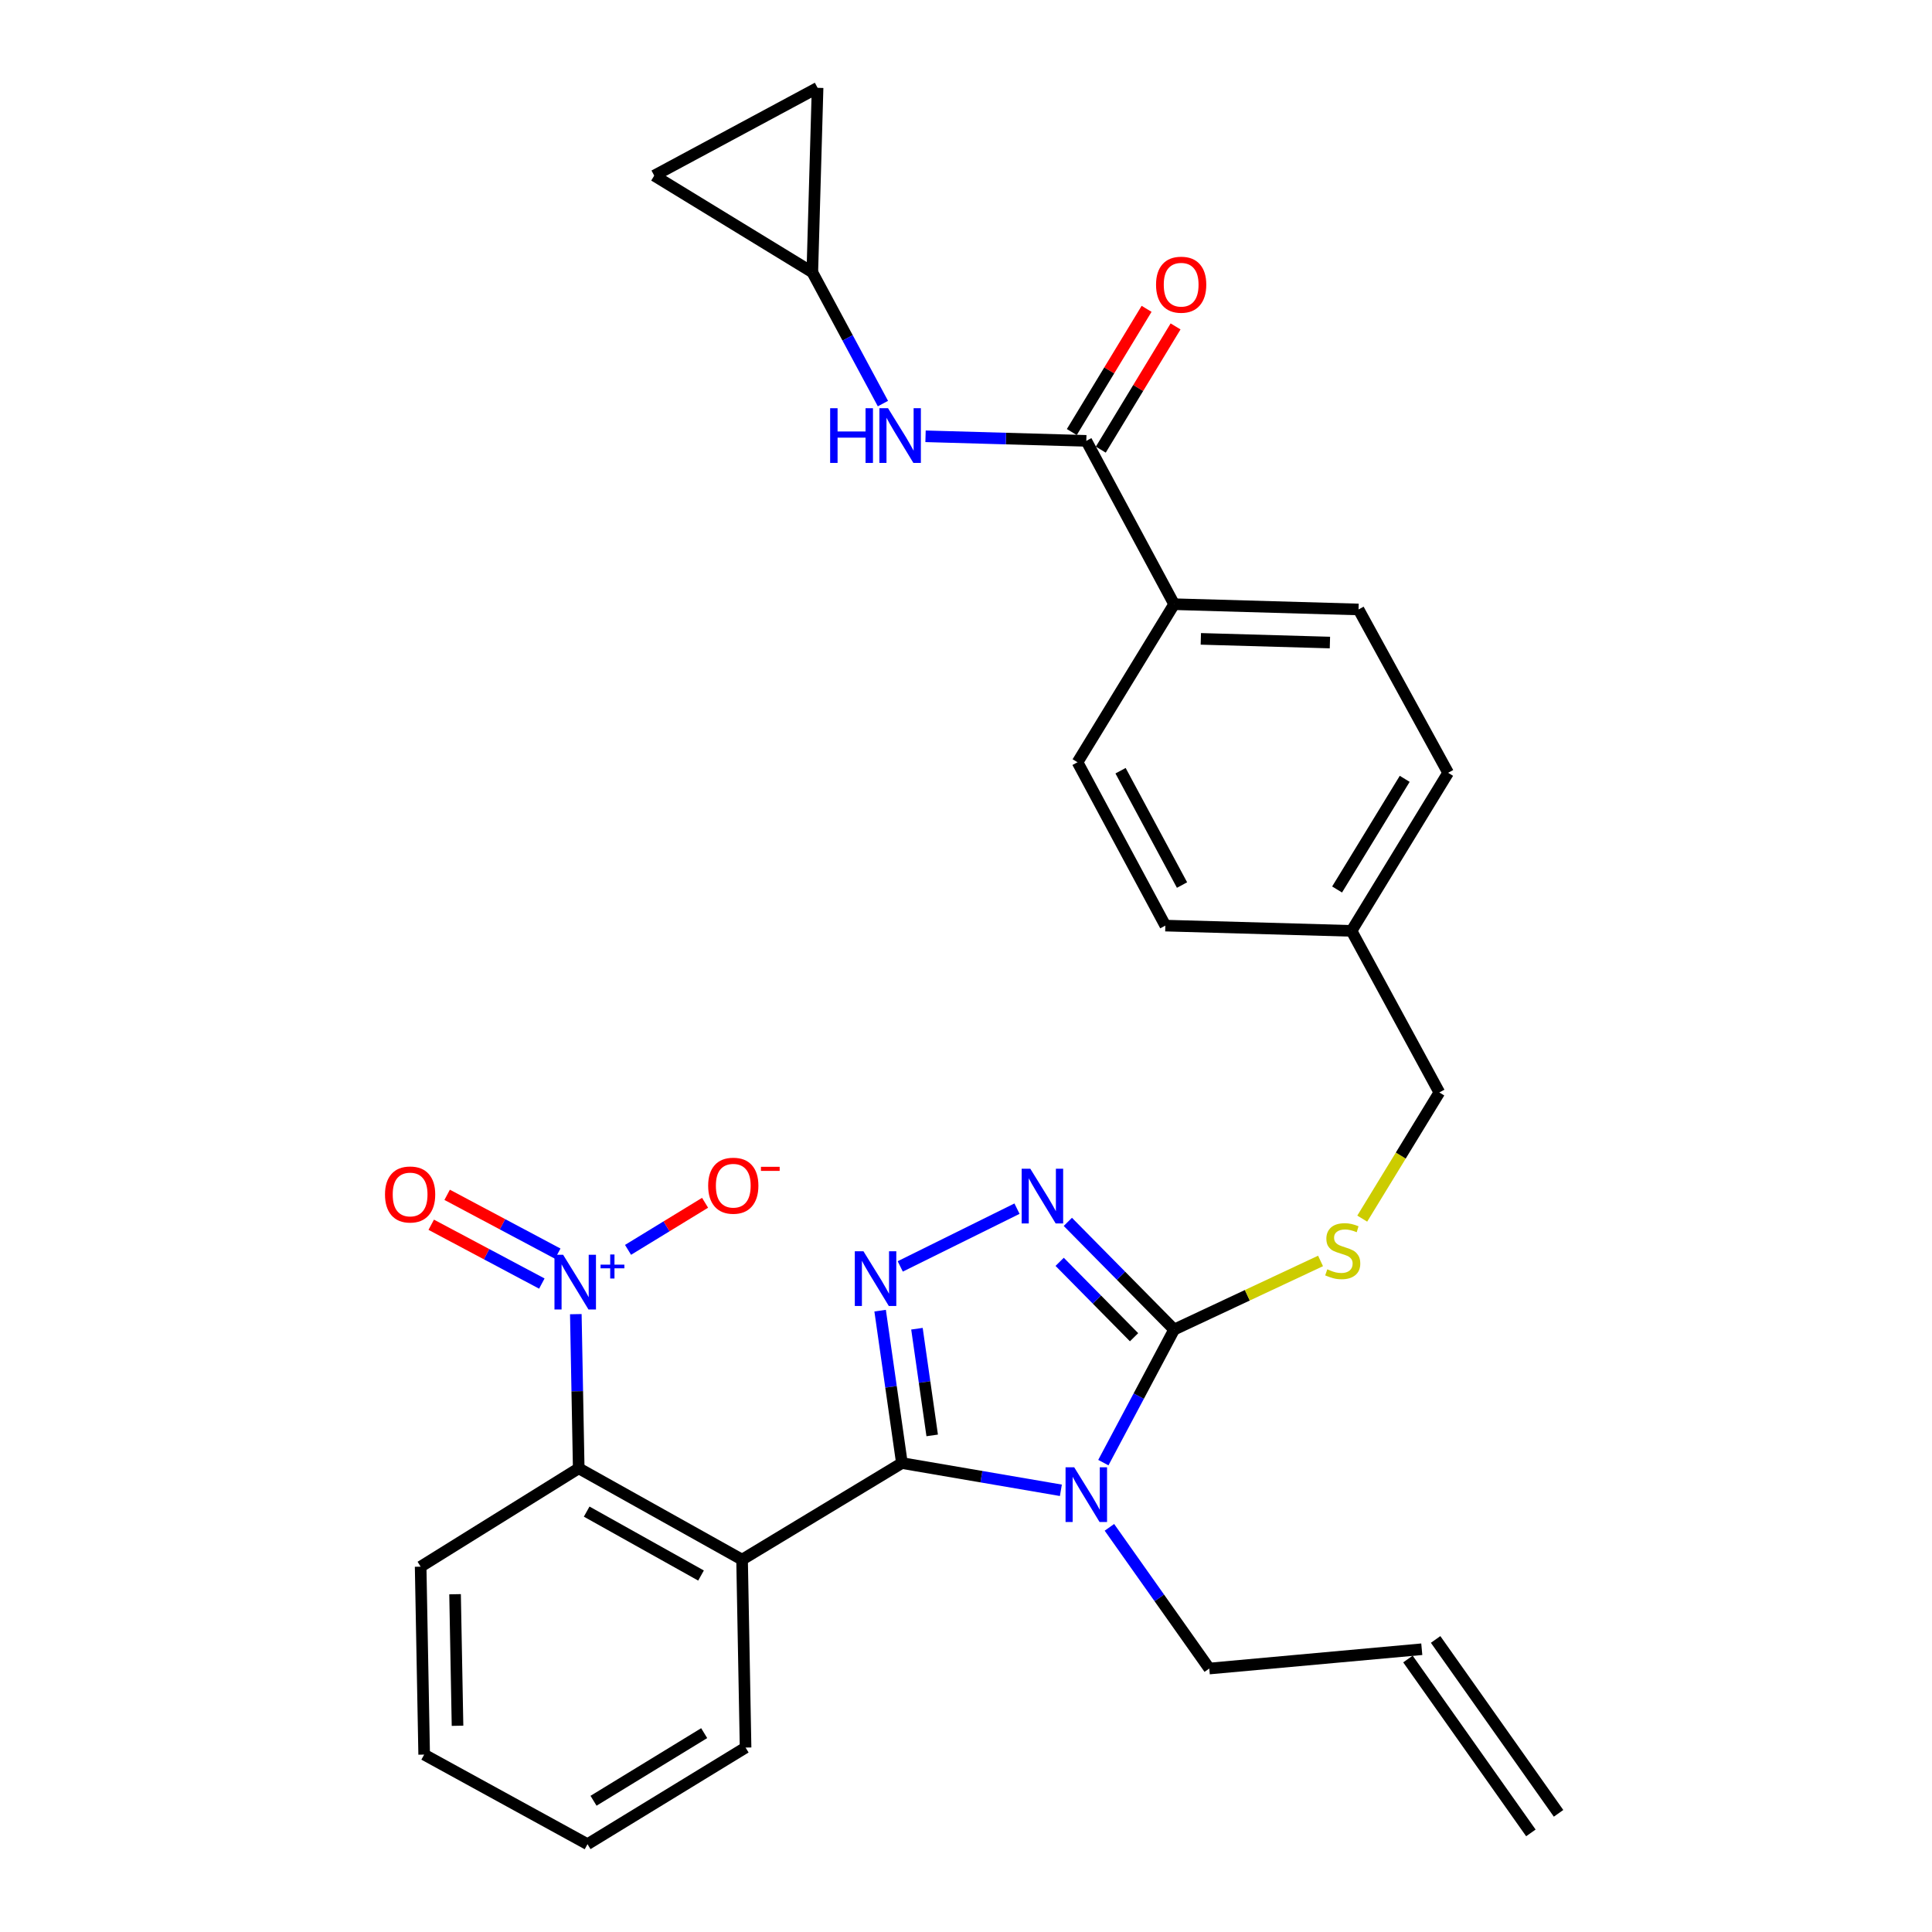 <?xml version='1.0' encoding='iso-8859-1'?>
<svg version='1.1' baseProfile='full'
              xmlns='http://www.w3.org/2000/svg'
                      xmlns:rdkit='http://www.rdkit.org/xml'
                      xmlns:xlink='http://www.w3.org/1999/xlink'
                  xml:space='preserve'
width='1000px' height='1000px' viewBox='0 0 1000 1000'>
<!-- END OF HEADER -->
<rect style='opacity:1.0;fill:#FFFFFF;stroke:none' width='1000' height='1000' x='0' y='0'> </rect>
<path class='bond-0' d='M 593.474,159.852 L 574.122,191.741' style='fill:none;fill-rule:evenodd;stroke:#FF0000;stroke-width:6px;stroke-linecap:butt;stroke-linejoin:miter;stroke-opacity:1' />
<path class='bond-0' d='M 574.122,191.741 L 554.769,223.63' style='fill:none;fill-rule:evenodd;stroke:#000000;stroke-width:6px;stroke-linecap:butt;stroke-linejoin:miter;stroke-opacity:1' />
<path class='bond-0' d='M 608.474,168.954 L 589.121,200.843' style='fill:none;fill-rule:evenodd;stroke:#FF0000;stroke-width:6px;stroke-linecap:butt;stroke-linejoin:miter;stroke-opacity:1' />
<path class='bond-0' d='M 589.121,200.843 L 569.769,232.733' style='fill:none;fill-rule:evenodd;stroke:#000000;stroke-width:6px;stroke-linecap:butt;stroke-linejoin:miter;stroke-opacity:1' />
<path class='bond-1' d='M 562.269,228.181 L 520.662,227.003' style='fill:none;fill-rule:evenodd;stroke:#000000;stroke-width:6px;stroke-linecap:butt;stroke-linejoin:miter;stroke-opacity:1' />
<path class='bond-1' d='M 520.662,227.003 L 479.055,225.824' style='fill:none;fill-rule:evenodd;stroke:#0000FF;stroke-width:6px;stroke-linecap:butt;stroke-linejoin:miter;stroke-opacity:1' />
<path class='bond-2' d='M 562.269,228.181 L 607.731,312.731' style='fill:none;fill-rule:evenodd;stroke:#000000;stroke-width:6px;stroke-linecap:butt;stroke-linejoin:miter;stroke-opacity:1' />
<path class='bond-3' d='M 420.453,140.912 L 438.727,174.902' style='fill:none;fill-rule:evenodd;stroke:#000000;stroke-width:6px;stroke-linecap:butt;stroke-linejoin:miter;stroke-opacity:1' />
<path class='bond-3' d='M 438.727,174.902 L 457.002,208.892' style='fill:none;fill-rule:evenodd;stroke:#0000FF;stroke-width:6px;stroke-linecap:butt;stroke-linejoin:miter;stroke-opacity:1' />
<path class='bond-4' d='M 420.453,140.912 L 338.632,90.907' style='fill:none;fill-rule:evenodd;stroke:#000000;stroke-width:6px;stroke-linecap:butt;stroke-linejoin:miter;stroke-opacity:1' />
<path class='bond-5' d='M 420.453,140.912 L 423.182,45.455' style='fill:none;fill-rule:evenodd;stroke:#000000;stroke-width:6px;stroke-linecap:butt;stroke-linejoin:miter;stroke-opacity:1' />
<path class='bond-6' d='M 338.632,90.907 L 423.182,45.455' style='fill:none;fill-rule:evenodd;stroke:#000000;stroke-width:6px;stroke-linecap:butt;stroke-linejoin:miter;stroke-opacity:1' />
<path class='bond-7' d='M 571.09,757.052 L 589.411,722.619' style='fill:none;fill-rule:evenodd;stroke:#0000FF;stroke-width:6px;stroke-linecap:butt;stroke-linejoin:miter;stroke-opacity:1' />
<path class='bond-7' d='M 589.411,722.619 L 607.731,688.185' style='fill:none;fill-rule:evenodd;stroke:#000000;stroke-width:6px;stroke-linecap:butt;stroke-linejoin:miter;stroke-opacity:1' />
<path class='bond-8' d='M 549.108,771.377 L 507.965,764.326' style='fill:none;fill-rule:evenodd;stroke:#0000FF;stroke-width:6px;stroke-linecap:butt;stroke-linejoin:miter;stroke-opacity:1' />
<path class='bond-8' d='M 507.965,764.326 L 466.822,757.276' style='fill:none;fill-rule:evenodd;stroke:#000000;stroke-width:6px;stroke-linecap:butt;stroke-linejoin:miter;stroke-opacity:1' />
<path class='bond-9' d='M 574.231,790.548 L 600.071,827.089' style='fill:none;fill-rule:evenodd;stroke:#0000FF;stroke-width:6px;stroke-linecap:butt;stroke-linejoin:miter;stroke-opacity:1' />
<path class='bond-9' d='M 600.071,827.089 L 625.911,863.631' style='fill:none;fill-rule:evenodd;stroke:#000000;stroke-width:6px;stroke-linecap:butt;stroke-linejoin:miter;stroke-opacity:1' />
<path class='bond-10' d='M 607.731,688.185 L 580.223,660.311' style='fill:none;fill-rule:evenodd;stroke:#000000;stroke-width:6px;stroke-linecap:butt;stroke-linejoin:miter;stroke-opacity:1' />
<path class='bond-10' d='M 580.223,660.311 L 552.714,632.437' style='fill:none;fill-rule:evenodd;stroke:#0000FF;stroke-width:6px;stroke-linecap:butt;stroke-linejoin:miter;stroke-opacity:1' />
<path class='bond-10' d='M 586.991,692.147 L 567.735,672.635' style='fill:none;fill-rule:evenodd;stroke:#000000;stroke-width:6px;stroke-linecap:butt;stroke-linejoin:miter;stroke-opacity:1' />
<path class='bond-10' d='M 567.735,672.635 L 548.479,653.123' style='fill:none;fill-rule:evenodd;stroke:#0000FF;stroke-width:6px;stroke-linecap:butt;stroke-linejoin:miter;stroke-opacity:1' />
<path class='bond-11' d='M 607.731,688.185 L 645.621,670.423' style='fill:none;fill-rule:evenodd;stroke:#000000;stroke-width:6px;stroke-linecap:butt;stroke-linejoin:miter;stroke-opacity:1' />
<path class='bond-11' d='M 645.621,670.423 L 683.511,652.661' style='fill:none;fill-rule:evenodd;stroke:#CCCC00;stroke-width:6px;stroke-linecap:butt;stroke-linejoin:miter;stroke-opacity:1' />
<path class='bond-12' d='M 526.399,625.6 L 465.967,655.495' style='fill:none;fill-rule:evenodd;stroke:#0000FF;stroke-width:6px;stroke-linecap:butt;stroke-linejoin:miter;stroke-opacity:1' />
<path class='bond-13' d='M 455.552,678.389 L 461.187,717.832' style='fill:none;fill-rule:evenodd;stroke:#0000FF;stroke-width:6px;stroke-linecap:butt;stroke-linejoin:miter;stroke-opacity:1' />
<path class='bond-13' d='M 461.187,717.832 L 466.822,757.276' style='fill:none;fill-rule:evenodd;stroke:#000000;stroke-width:6px;stroke-linecap:butt;stroke-linejoin:miter;stroke-opacity:1' />
<path class='bond-13' d='M 474.612,687.741 L 478.556,715.351' style='fill:none;fill-rule:evenodd;stroke:#0000FF;stroke-width:6px;stroke-linecap:butt;stroke-linejoin:miter;stroke-opacity:1' />
<path class='bond-13' d='M 478.556,715.351 L 482.5,742.961' style='fill:none;fill-rule:evenodd;stroke:#000000;stroke-width:6px;stroke-linecap:butt;stroke-linejoin:miter;stroke-opacity:1' />
<path class='bond-14' d='M 466.822,757.276 L 384.095,807.27' style='fill:none;fill-rule:evenodd;stroke:#000000;stroke-width:6px;stroke-linecap:butt;stroke-linejoin:miter;stroke-opacity:1' />
<path class='bond-15' d='M 705.093,630.758 L 725.045,598.106' style='fill:none;fill-rule:evenodd;stroke:#CCCC00;stroke-width:6px;stroke-linecap:butt;stroke-linejoin:miter;stroke-opacity:1' />
<path class='bond-15' d='M 725.045,598.106 L 744.996,565.454' style='fill:none;fill-rule:evenodd;stroke:#000000;stroke-width:6px;stroke-linecap:butt;stroke-linejoin:miter;stroke-opacity:1' />
<path class='bond-16' d='M 557.727,394.542 L 603.179,479.092' style='fill:none;fill-rule:evenodd;stroke:#000000;stroke-width:6px;stroke-linecap:butt;stroke-linejoin:miter;stroke-opacity:1' />
<path class='bond-16' d='M 579.999,398.916 L 611.815,458.101' style='fill:none;fill-rule:evenodd;stroke:#000000;stroke-width:6px;stroke-linecap:butt;stroke-linejoin:miter;stroke-opacity:1' />
<path class='bond-17' d='M 557.727,394.542 L 607.731,312.731' style='fill:none;fill-rule:evenodd;stroke:#000000;stroke-width:6px;stroke-linecap:butt;stroke-linejoin:miter;stroke-opacity:1' />
<path class='bond-18' d='M 744.996,565.454 L 699.543,481.821' style='fill:none;fill-rule:evenodd;stroke:#000000;stroke-width:6px;stroke-linecap:butt;stroke-linejoin:miter;stroke-opacity:1' />
<path class='bond-19' d='M 603.179,479.092 L 699.543,481.821' style='fill:none;fill-rule:evenodd;stroke:#000000;stroke-width:6px;stroke-linecap:butt;stroke-linejoin:miter;stroke-opacity:1' />
<path class='bond-20' d='M 699.543,481.821 L 749.548,400' style='fill:none;fill-rule:evenodd;stroke:#000000;stroke-width:6px;stroke-linecap:butt;stroke-linejoin:miter;stroke-opacity:1' />
<path class='bond-20' d='M 692.073,460.398 L 727.076,403.124' style='fill:none;fill-rule:evenodd;stroke:#000000;stroke-width:6px;stroke-linecap:butt;stroke-linejoin:miter;stroke-opacity:1' />
<path class='bond-21' d='M 735.911,853.639 L 625.911,863.631' style='fill:none;fill-rule:evenodd;stroke:#000000;stroke-width:6px;stroke-linecap:butt;stroke-linejoin:miter;stroke-opacity:1' />
<path class='bond-22' d='M 728.748,858.704 L 792.38,948.703' style='fill:none;fill-rule:evenodd;stroke:#000000;stroke-width:6px;stroke-linecap:butt;stroke-linejoin:miter;stroke-opacity:1' />
<path class='bond-22' d='M 743.074,848.575 L 806.706,938.573' style='fill:none;fill-rule:evenodd;stroke:#000000;stroke-width:6px;stroke-linecap:butt;stroke-linejoin:miter;stroke-opacity:1' />
<path class='bond-23' d='M 298.043,680.201 L 298.794,720.098' style='fill:none;fill-rule:evenodd;stroke:#0000FF;stroke-width:6px;stroke-linecap:butt;stroke-linejoin:miter;stroke-opacity:1' />
<path class='bond-23' d='M 298.794,720.098 L 299.545,759.995' style='fill:none;fill-rule:evenodd;stroke:#000000;stroke-width:6px;stroke-linecap:butt;stroke-linejoin:miter;stroke-opacity:1' />
<path class='bond-24' d='M 325.069,646.926 L 345.008,634.741' style='fill:none;fill-rule:evenodd;stroke:#0000FF;stroke-width:6px;stroke-linecap:butt;stroke-linejoin:miter;stroke-opacity:1' />
<path class='bond-24' d='M 345.008,634.741 L 364.946,622.556' style='fill:none;fill-rule:evenodd;stroke:#FF0000;stroke-width:6px;stroke-linecap:butt;stroke-linejoin:miter;stroke-opacity:1' />
<path class='bond-25' d='M 288.692,648.887 L 260.067,633.662' style='fill:none;fill-rule:evenodd;stroke:#0000FF;stroke-width:6px;stroke-linecap:butt;stroke-linejoin:miter;stroke-opacity:1' />
<path class='bond-25' d='M 260.067,633.662 L 231.442,618.437' style='fill:none;fill-rule:evenodd;stroke:#FF0000;stroke-width:6px;stroke-linecap:butt;stroke-linejoin:miter;stroke-opacity:1' />
<path class='bond-25' d='M 280.452,664.377 L 251.828,649.152' style='fill:none;fill-rule:evenodd;stroke:#0000FF;stroke-width:6px;stroke-linecap:butt;stroke-linejoin:miter;stroke-opacity:1' />
<path class='bond-25' d='M 251.828,649.152 L 223.203,633.927' style='fill:none;fill-rule:evenodd;stroke:#FF0000;stroke-width:6px;stroke-linecap:butt;stroke-linejoin:miter;stroke-opacity:1' />
<path class='bond-26' d='M 384.095,807.27 L 299.545,759.995' style='fill:none;fill-rule:evenodd;stroke:#000000;stroke-width:6px;stroke-linecap:butt;stroke-linejoin:miter;stroke-opacity:1' />
<path class='bond-26' d='M 362.849,815.493 L 303.664,782.401' style='fill:none;fill-rule:evenodd;stroke:#000000;stroke-width:6px;stroke-linecap:butt;stroke-linejoin:miter;stroke-opacity:1' />
<path class='bond-27' d='M 384.095,807.27 L 385.908,904.541' style='fill:none;fill-rule:evenodd;stroke:#000000;stroke-width:6px;stroke-linecap:butt;stroke-linejoin:miter;stroke-opacity:1' />
<path class='bond-28' d='M 299.545,759.995 L 217.724,810.906' style='fill:none;fill-rule:evenodd;stroke:#000000;stroke-width:6px;stroke-linecap:butt;stroke-linejoin:miter;stroke-opacity:1' />
<path class='bond-29' d='M 385.908,904.541 L 304.087,954.545' style='fill:none;fill-rule:evenodd;stroke:#000000;stroke-width:6px;stroke-linecap:butt;stroke-linejoin:miter;stroke-opacity:1' />
<path class='bond-29' d='M 364.485,897.07 L 307.211,932.074' style='fill:none;fill-rule:evenodd;stroke:#000000;stroke-width:6px;stroke-linecap:butt;stroke-linejoin:miter;stroke-opacity:1' />
<path class='bond-30' d='M 217.724,810.906 L 219.547,908.177' style='fill:none;fill-rule:evenodd;stroke:#000000;stroke-width:6px;stroke-linecap:butt;stroke-linejoin:miter;stroke-opacity:1' />
<path class='bond-30' d='M 235.54,825.168 L 236.816,893.257' style='fill:none;fill-rule:evenodd;stroke:#000000;stroke-width:6px;stroke-linecap:butt;stroke-linejoin:miter;stroke-opacity:1' />
<path class='bond-31' d='M 304.087,954.545 L 219.547,908.177' style='fill:none;fill-rule:evenodd;stroke:#000000;stroke-width:6px;stroke-linecap:butt;stroke-linejoin:miter;stroke-opacity:1' />
<path class='bond-32' d='M 749.548,400 L 703.179,315.451' style='fill:none;fill-rule:evenodd;stroke:#000000;stroke-width:6px;stroke-linecap:butt;stroke-linejoin:miter;stroke-opacity:1' />
<path class='bond-33' d='M 703.179,315.451 L 607.731,312.731' style='fill:none;fill-rule:evenodd;stroke:#000000;stroke-width:6px;stroke-linecap:butt;stroke-linejoin:miter;stroke-opacity:1' />
<path class='bond-33' d='M 688.362,332.581 L 621.549,330.677' style='fill:none;fill-rule:evenodd;stroke:#000000;stroke-width:6px;stroke-linecap:butt;stroke-linejoin:miter;stroke-opacity:1' />
<path  class='atom-0' d='M 598.367 147.357
Q 598.367 140.557, 601.727 136.757
Q 605.087 132.957, 611.367 132.957
Q 617.647 132.957, 621.007 136.757
Q 624.367 140.557, 624.367 147.357
Q 624.367 154.237, 620.967 158.157
Q 617.567 162.037, 611.367 162.037
Q 605.127 162.037, 601.727 158.157
Q 598.367 154.277, 598.367 147.357
M 611.367 158.837
Q 615.687 158.837, 618.007 155.957
Q 620.367 153.037, 620.367 147.357
Q 620.367 141.797, 618.007 138.997
Q 615.687 136.157, 611.367 136.157
Q 607.047 136.157, 604.687 138.957
Q 602.367 141.757, 602.367 147.357
Q 602.367 153.077, 604.687 155.957
Q 607.047 158.837, 611.367 158.837
' fill='#FF0000'/>
<path  class='atom-3' d='M 429.685 211.292
L 433.525 211.292
L 433.525 223.332
L 448.005 223.332
L 448.005 211.292
L 451.845 211.292
L 451.845 239.612
L 448.005 239.612
L 448.005 226.532
L 433.525 226.532
L 433.525 239.612
L 429.685 239.612
L 429.685 211.292
' fill='#0000FF'/>
<path  class='atom-3' d='M 459.645 211.292
L 468.925 226.292
Q 469.845 227.772, 471.325 230.452
Q 472.805 233.132, 472.885 233.292
L 472.885 211.292
L 476.645 211.292
L 476.645 239.612
L 472.765 239.612
L 462.805 223.212
Q 461.645 221.292, 460.405 219.092
Q 459.205 216.892, 458.845 216.212
L 458.845 239.612
L 455.165 239.612
L 455.165 211.292
L 459.645 211.292
' fill='#0000FF'/>
<path  class='atom-5' d='M 556.009 759.472
L 565.289 774.472
Q 566.209 775.952, 567.689 778.632
Q 569.169 781.312, 569.249 781.472
L 569.249 759.472
L 573.009 759.472
L 573.009 787.792
L 569.129 787.792
L 559.169 771.392
Q 558.009 769.472, 556.769 767.272
Q 555.569 765.072, 555.209 764.392
L 555.209 787.792
L 551.529 787.792
L 551.529 759.472
L 556.009 759.472
' fill='#0000FF'/>
<path  class='atom-7' d='M 533.288 604.935
L 542.568 619.935
Q 543.488 621.415, 544.968 624.095
Q 546.448 626.775, 546.528 626.935
L 546.528 604.935
L 550.288 604.935
L 550.288 633.255
L 546.408 633.255
L 536.448 616.855
Q 535.288 614.935, 534.048 612.735
Q 532.848 610.535, 532.488 609.855
L 532.488 633.255
L 528.808 633.255
L 528.808 604.935
L 533.288 604.935
' fill='#0000FF'/>
<path  class='atom-8' d='M 446.925 647.658
L 456.205 662.658
Q 457.125 664.138, 458.605 666.818
Q 460.085 669.498, 460.165 669.658
L 460.165 647.658
L 463.925 647.658
L 463.925 675.978
L 460.045 675.978
L 450.085 659.578
Q 448.925 657.658, 447.685 655.458
Q 446.485 653.258, 446.125 652.578
L 446.125 675.978
L 442.445 675.978
L 442.445 647.658
L 446.925 647.658
' fill='#0000FF'/>
<path  class='atom-10' d='M 687.001 656.995
Q 687.321 657.115, 688.641 657.675
Q 689.961 658.235, 691.401 658.595
Q 692.881 658.915, 694.321 658.915
Q 697.001 658.915, 698.561 657.635
Q 700.121 656.315, 700.121 654.035
Q 700.121 652.475, 699.321 651.515
Q 698.561 650.555, 697.361 650.035
Q 696.161 649.515, 694.161 648.915
Q 691.641 648.155, 690.121 647.435
Q 688.641 646.715, 687.561 645.195
Q 686.521 643.675, 686.521 641.115
Q 686.521 637.555, 688.921 635.355
Q 691.361 633.155, 696.161 633.155
Q 699.441 633.155, 703.161 634.715
L 702.241 637.795
Q 698.841 636.395, 696.281 636.395
Q 693.521 636.395, 692.001 637.555
Q 690.481 638.675, 690.521 640.635
Q 690.521 642.155, 691.281 643.075
Q 692.081 643.995, 693.201 644.515
Q 694.361 645.035, 696.281 645.635
Q 698.841 646.435, 700.361 647.235
Q 701.881 648.035, 702.961 649.675
Q 704.081 651.275, 704.081 654.035
Q 704.081 657.955, 701.441 660.075
Q 698.841 662.155, 694.481 662.155
Q 691.961 662.155, 690.041 661.595
Q 688.161 661.075, 685.921 660.155
L 687.001 656.995
' fill='#CCCC00'/>
<path  class='atom-17' d='M 291.472 649.471
L 300.752 664.471
Q 301.672 665.951, 303.152 668.631
Q 304.632 671.311, 304.712 671.471
L 304.712 649.471
L 308.472 649.471
L 308.472 677.791
L 304.592 677.791
L 294.632 661.391
Q 293.472 659.471, 292.232 657.271
Q 291.032 655.071, 290.672 654.391
L 290.672 677.791
L 286.992 677.791
L 286.992 649.471
L 291.472 649.471
' fill='#0000FF'/>
<path  class='atom-17' d='M 310.848 654.576
L 315.837 654.576
L 315.837 649.322
L 318.055 649.322
L 318.055 654.576
L 323.177 654.576
L 323.177 656.477
L 318.055 656.477
L 318.055 661.757
L 315.837 661.757
L 315.837 656.477
L 310.848 656.477
L 310.848 654.576
' fill='#0000FF'/>
<path  class='atom-20' d='M 366.542 613.716
Q 366.542 606.916, 369.902 603.116
Q 373.262 599.316, 379.542 599.316
Q 385.822 599.316, 389.182 603.116
Q 392.542 606.916, 392.542 613.716
Q 392.542 620.596, 389.142 624.516
Q 385.742 628.396, 379.542 628.396
Q 373.302 628.396, 369.902 624.516
Q 366.542 620.636, 366.542 613.716
M 379.542 625.196
Q 383.862 625.196, 386.182 622.316
Q 388.542 619.396, 388.542 613.716
Q 388.542 608.156, 386.182 605.356
Q 383.862 602.516, 379.542 602.516
Q 375.222 602.516, 372.862 605.316
Q 370.542 608.116, 370.542 613.716
Q 370.542 619.436, 372.862 622.316
Q 375.222 625.196, 379.542 625.196
' fill='#FF0000'/>
<path  class='atom-20' d='M 393.862 603.939
L 403.551 603.939
L 403.551 606.051
L 393.862 606.051
L 393.862 603.939
' fill='#FF0000'/>
<path  class='atom-21' d='M 199.275 618.259
Q 199.275 611.459, 202.635 607.659
Q 205.995 603.859, 212.275 603.859
Q 218.555 603.859, 221.915 607.659
Q 225.275 611.459, 225.275 618.259
Q 225.275 625.139, 221.875 629.059
Q 218.475 632.939, 212.275 632.939
Q 206.035 632.939, 202.635 629.059
Q 199.275 625.179, 199.275 618.259
M 212.275 629.739
Q 216.595 629.739, 218.915 626.859
Q 221.275 623.939, 221.275 618.259
Q 221.275 612.699, 218.915 609.899
Q 216.595 607.059, 212.275 607.059
Q 207.955 607.059, 205.595 609.859
Q 203.275 612.659, 203.275 618.259
Q 203.275 623.979, 205.595 626.859
Q 207.955 629.739, 212.275 629.739
' fill='#FF0000'/>
</svg>
